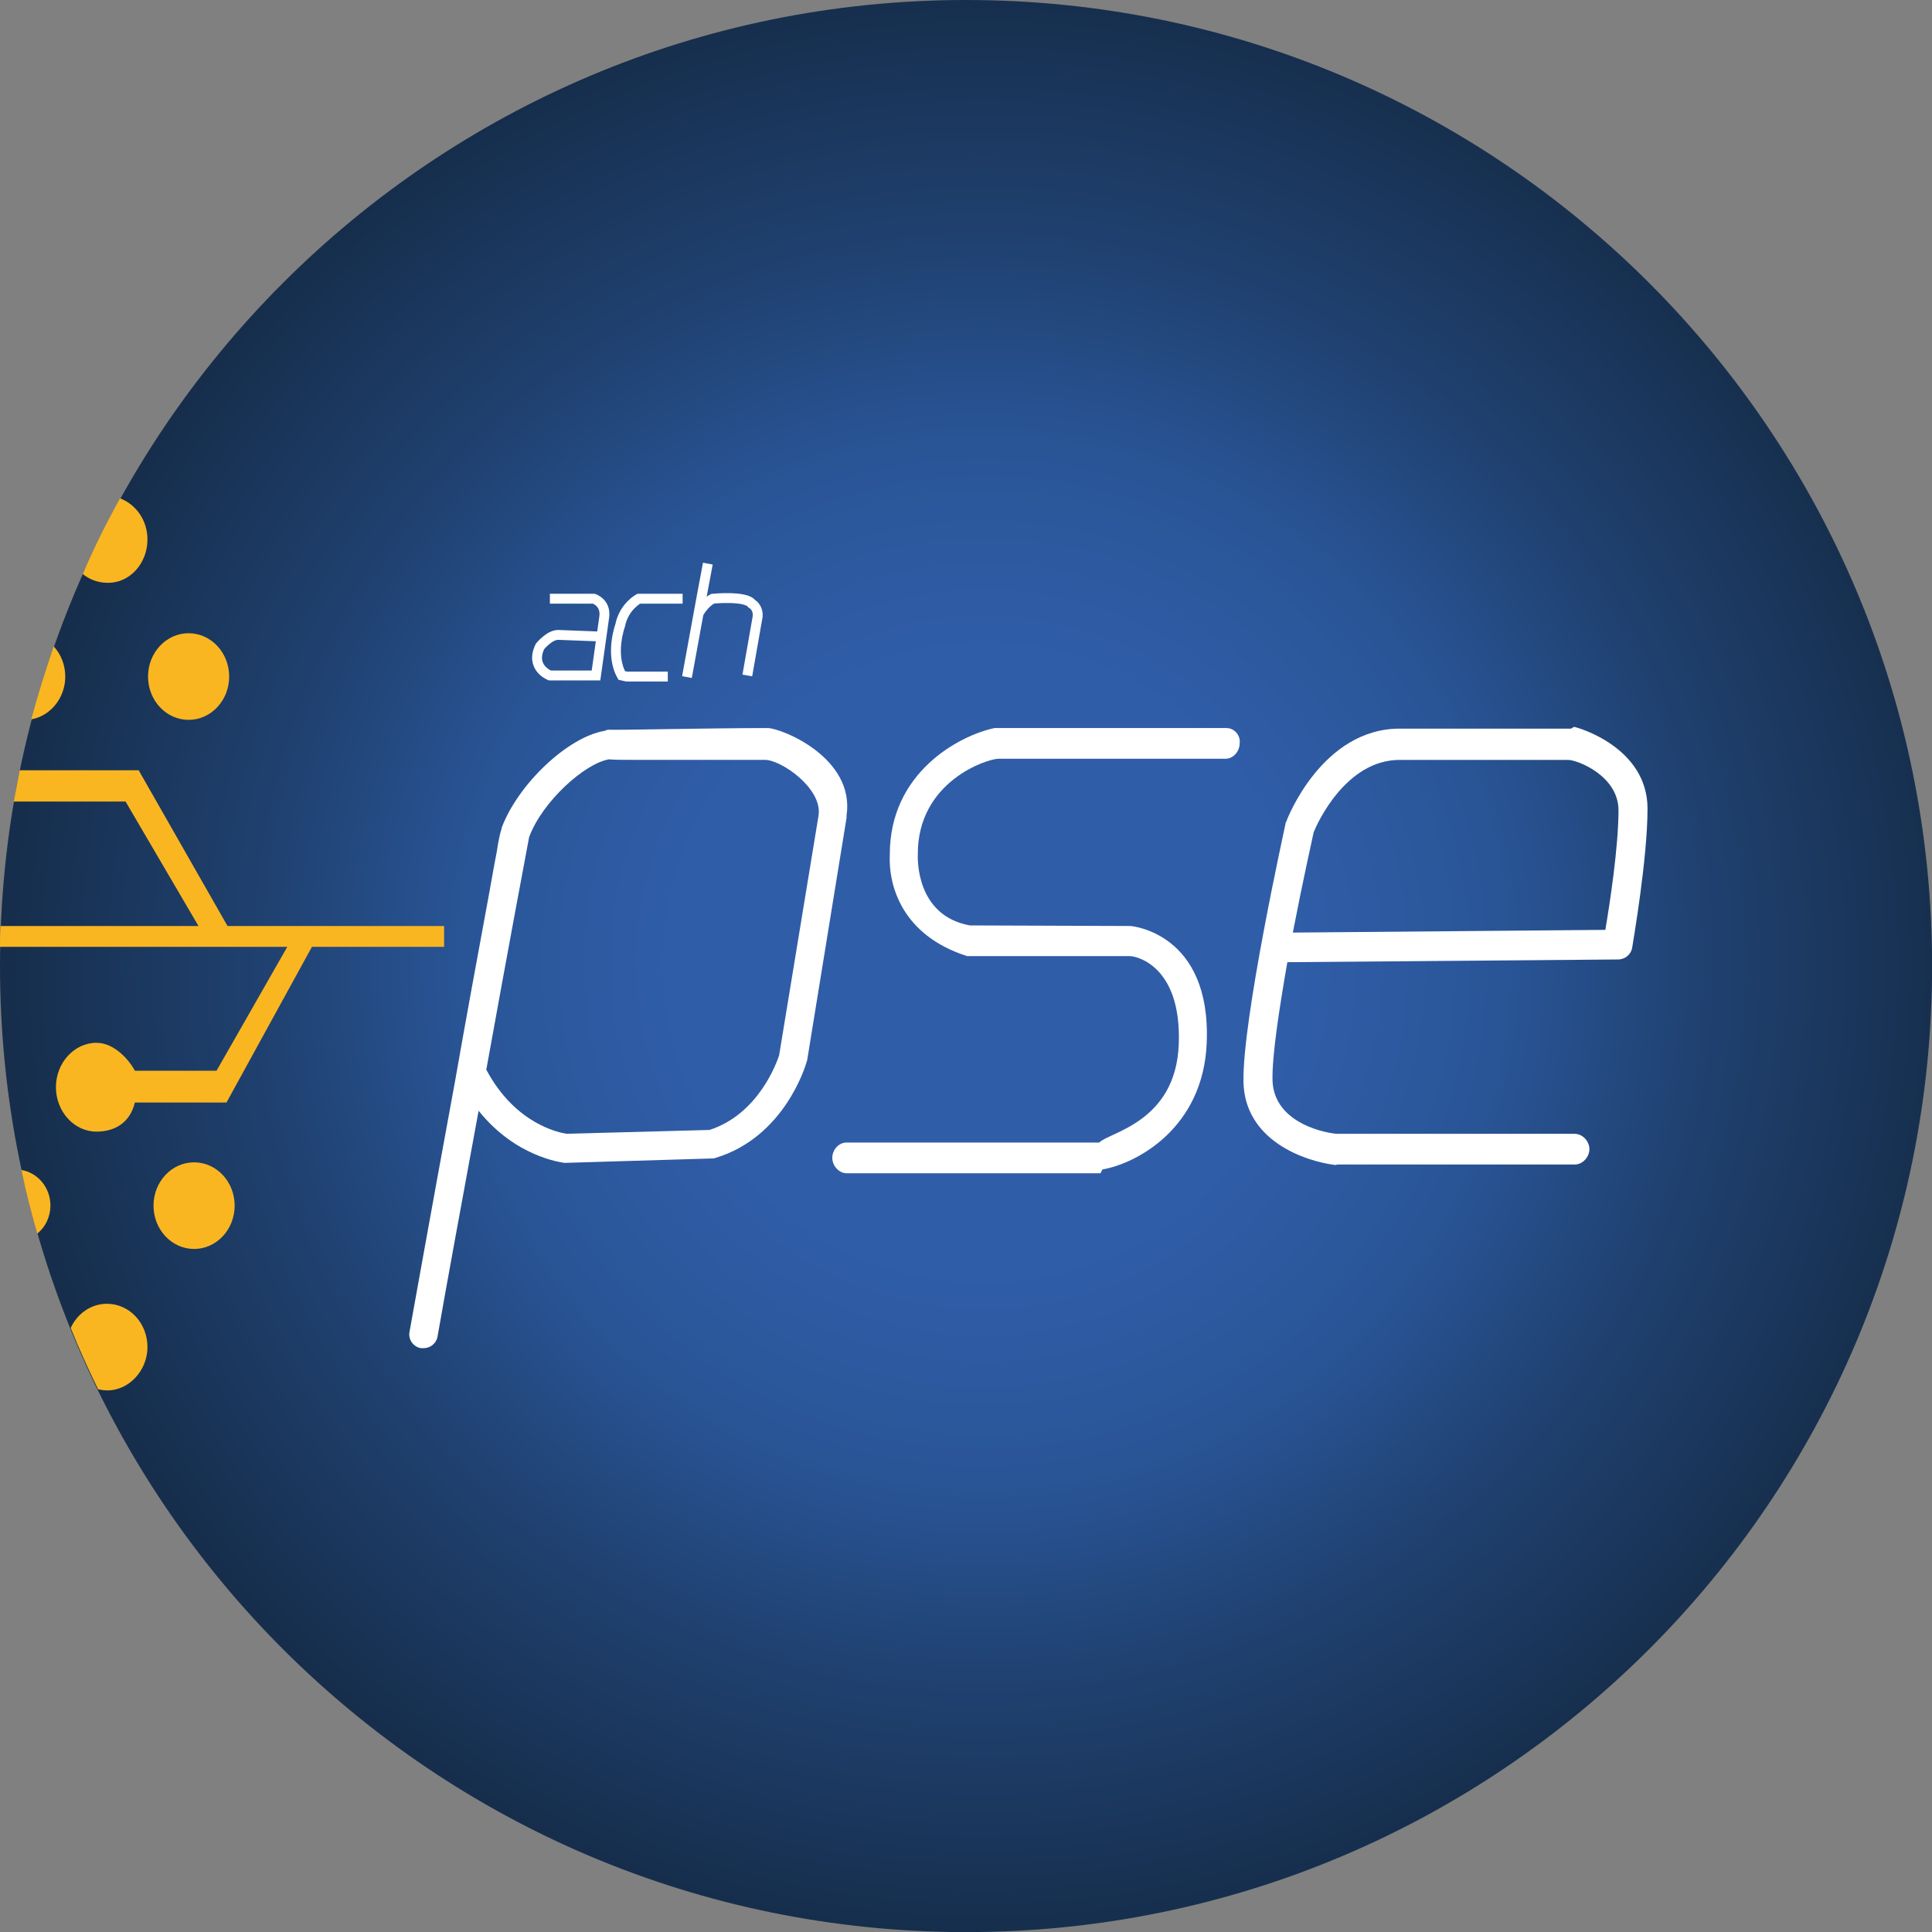 <svg width="37" height="37" viewBox="0 0 37 37" fill="none" xmlns="http://www.w3.org/2000/svg">
<rect x="0" y="0" width="37" height="37" fill="#808080" stroke="none"/>
<g clip-path="url(#clip0_143_60)">
<path d="M18.501 37.002C28.719 37.002 37.002 28.719 37.002 18.501C37.002 8.283 28.719 0 18.501 0C8.283 0 0 8.283 0 18.501C0 28.719 8.283 37.002 18.501 37.002Z" fill="url(#paint0_radial_143_60)"/>
<path d="M23.488 13.943H19.11C19.089 13.943 19.068 13.943 19.047 13.943C18.354 14.09 17.041 14.804 17.041 16.358C17.01 16.957 17.273 17.912 18.522 18.311H21.64C21.777 18.311 22.628 18.511 22.575 19.991C22.523 21.493 21.241 21.682 21.052 21.881H16.212C16.055 21.881 15.939 22.028 15.939 22.175C15.939 22.322 16.065 22.469 16.212 22.469H21.073C21.084 22.469 21.105 22.396 21.116 22.396C21.777 22.28 23.047 21.598 23.11 19.97C23.195 17.86 21.662 17.734 21.651 17.734L18.575 17.723C17.524 17.534 17.577 16.411 17.577 16.369C17.577 16.379 17.577 16.358 17.577 16.369C17.567 14.962 18.91 14.531 19.12 14.531H23.468C23.625 14.531 23.741 14.384 23.741 14.237C23.762 14.09 23.646 13.943 23.488 13.943Z" fill="white"/>
<path d="M30.156 13.923C30.135 13.912 30.104 13.954 30.082 13.954H26.806C25.326 13.954 24.654 15.666 24.633 15.739C24.633 15.75 24.622 15.739 24.622 15.76C24.591 15.918 23.793 19.519 23.814 20.716C23.835 21.84 24.98 22.239 25.578 22.312C25.588 22.312 25.599 22.302 25.61 22.302H30.156C30.314 22.302 30.439 22.155 30.439 22.008C30.439 21.861 30.314 21.714 30.156 21.714H25.62C25.473 21.714 24.392 21.546 24.37 20.685C24.36 20.223 24.497 19.33 24.654 18.427L30.985 18.375C31.122 18.375 31.238 18.28 31.259 18.144C31.269 18.07 31.552 16.453 31.552 15.487C31.552 14.311 30.219 13.933 30.156 13.923ZM30.744 17.808L24.759 17.86C24.948 16.884 25.127 16.086 25.158 15.939C25.221 15.781 25.767 14.553 26.806 14.553H30.03C30.209 14.553 30.996 14.857 30.996 15.519C30.996 16.222 30.828 17.314 30.744 17.808Z" fill="white"/>
<path d="M16.212 15.623C16.38 14.51 14.963 13.943 14.7 13.943C13.556 13.943 11.834 13.985 11.655 13.975C11.634 13.975 11.602 13.985 11.582 13.996C10.878 14.111 9.922 15.014 9.607 15.854V15.865C9.576 15.959 9.544 16.106 9.513 16.316C9.46 16.579 9.398 16.957 9.313 17.408C9.146 18.311 8.925 19.508 8.715 20.705C8.274 23.099 7.843 25.504 7.843 25.504C7.812 25.651 7.917 25.798 8.064 25.819C8.085 25.819 8.095 25.819 8.117 25.819C8.242 25.819 8.358 25.724 8.379 25.598C8.557 24.58 8.862 22.921 9.166 21.272C9.88 22.165 10.762 22.259 10.805 22.27C10.815 22.27 10.825 22.27 10.836 22.27L13.629 22.186C13.65 22.186 13.681 22.186 13.703 22.175C15.025 21.776 15.425 20.411 15.445 20.348C15.445 20.338 15.445 20.327 15.456 20.317L16.212 15.665C16.212 15.665 16.212 15.634 16.212 15.623ZM15.677 15.613L14.921 20.212C14.879 20.338 14.532 21.335 13.587 21.64L10.847 21.713C10.72 21.692 9.87 21.535 9.313 20.485C9.713 18.269 10.091 16.253 10.133 16.033C10.384 15.35 11.204 14.615 11.665 14.542C11.771 14.552 11.918 14.552 12.107 14.552C12.39 14.552 12.778 14.552 13.167 14.552C13.807 14.552 14.438 14.552 14.648 14.552C14.963 14.552 15.75 15.098 15.677 15.613Z" fill="white"/>
<path d="M3.612 13.786C4.041 13.786 4.389 13.415 4.389 12.957C4.389 12.499 4.041 12.127 3.612 12.127C3.183 12.127 2.835 12.499 2.835 12.957C2.835 13.415 3.183 13.786 3.612 13.786Z" fill="#FAB621"/>
<path d="M2.824 10.332C2.824 9.964 2.604 9.66 2.299 9.544C2.037 10.017 1.795 10.5 1.585 10.993C1.711 11.098 1.879 11.161 2.058 11.161C2.478 11.172 2.824 10.794 2.824 10.332Z" fill="#FAB621"/>
<path d="M1.25 12.957C1.25 12.736 1.166 12.526 1.029 12.379C0.872 12.841 0.725 13.303 0.599 13.776C0.966 13.713 1.25 13.366 1.25 12.957Z" fill="#FAB621"/>
<path d="M3.717 23.919C4.146 23.919 4.494 23.547 4.494 23.089C4.494 22.631 4.146 22.26 3.717 22.26C3.288 22.26 2.94 22.631 2.94 23.089C2.94 23.547 3.288 23.919 3.717 23.919Z" fill="#FAB621"/>
<path d="M0.966 23.089C0.966 22.743 0.725 22.459 0.41 22.407C0.494 22.816 0.599 23.226 0.714 23.625C0.872 23.499 0.966 23.299 0.966 23.089Z" fill="#FAB621"/>
<path d="M2.824 25.798C2.824 25.336 2.478 24.969 2.047 24.969C1.743 24.969 1.48 25.158 1.354 25.431C1.512 25.83 1.69 26.218 1.879 26.607C1.932 26.617 1.995 26.628 2.058 26.628C2.467 26.628 2.824 26.25 2.824 25.798Z" fill="#FAB621"/>
<path d="M4.147 20.506H2.583C2.478 20.307 2.195 19.971 1.848 19.971C1.417 19.971 1.071 20.359 1.071 20.821C1.071 21.283 1.417 21.672 1.848 21.672C2.195 21.672 2.489 21.504 2.583 21.115H3.864H4.295H4.337L5.974 18.133H8.505V17.734H4.357L2.656 14.752H2.541H2.1H0.378C0.336 14.952 0.304 15.151 0.263 15.351H2.405L3.801 17.734H0.011C-9.77889e-09 17.871 0 17.997 0 18.133H5.502L4.147 20.506Z" fill="#FAB621"/>
<path d="M10.531 11.466H11.371C11.371 11.466 11.613 11.539 11.571 11.823L11.414 12.936H10.531C10.531 12.936 10.143 12.789 10.342 12.379C10.342 12.379 10.521 12.159 10.689 12.159L11.498 12.19" stroke="white" stroke-width="0.189" stroke-miterlimit="10"/>
<path d="M13.073 11.466H12.233C12.233 11.466 11.949 11.613 11.876 11.98C11.876 11.98 11.676 12.526 11.907 12.936L12.002 12.957H12.789" stroke="white" stroke-width="0.189" stroke-miterlimit="10"/>
<path d="M13.556 10.794L13.43 11.466L13.156 12.967" stroke="white" stroke-width="0.189" stroke-miterlimit="10"/>
<path d="M13.377 11.75C13.377 11.75 13.482 11.55 13.65 11.466C13.65 11.466 14.28 11.403 14.396 11.561C14.396 11.561 14.521 11.624 14.511 11.802L14.312 12.936" stroke="white" stroke-width="0.189" stroke-miterlimit="10"/>
</g>
<defs>
<radialGradient id="paint0_radial_143_60" cx="0" cy="0" r="1" gradientUnits="userSpaceOnUse" gradientTransform="translate(18.831 18.434) scale(18.499)">
<stop offset="0.316" stop-color="#305DA8"/>
<stop offset="0.531" stop-color="#295597"/>
<stop offset="0.729" stop-color="#204272"/>
<stop offset="1" stop-color="#162E4C"/>
</radialGradient>
<clipPath id="clip0_143_60">
<rect width="37" height="37" fill="white"/>
</clipPath>
</defs>
</svg>
